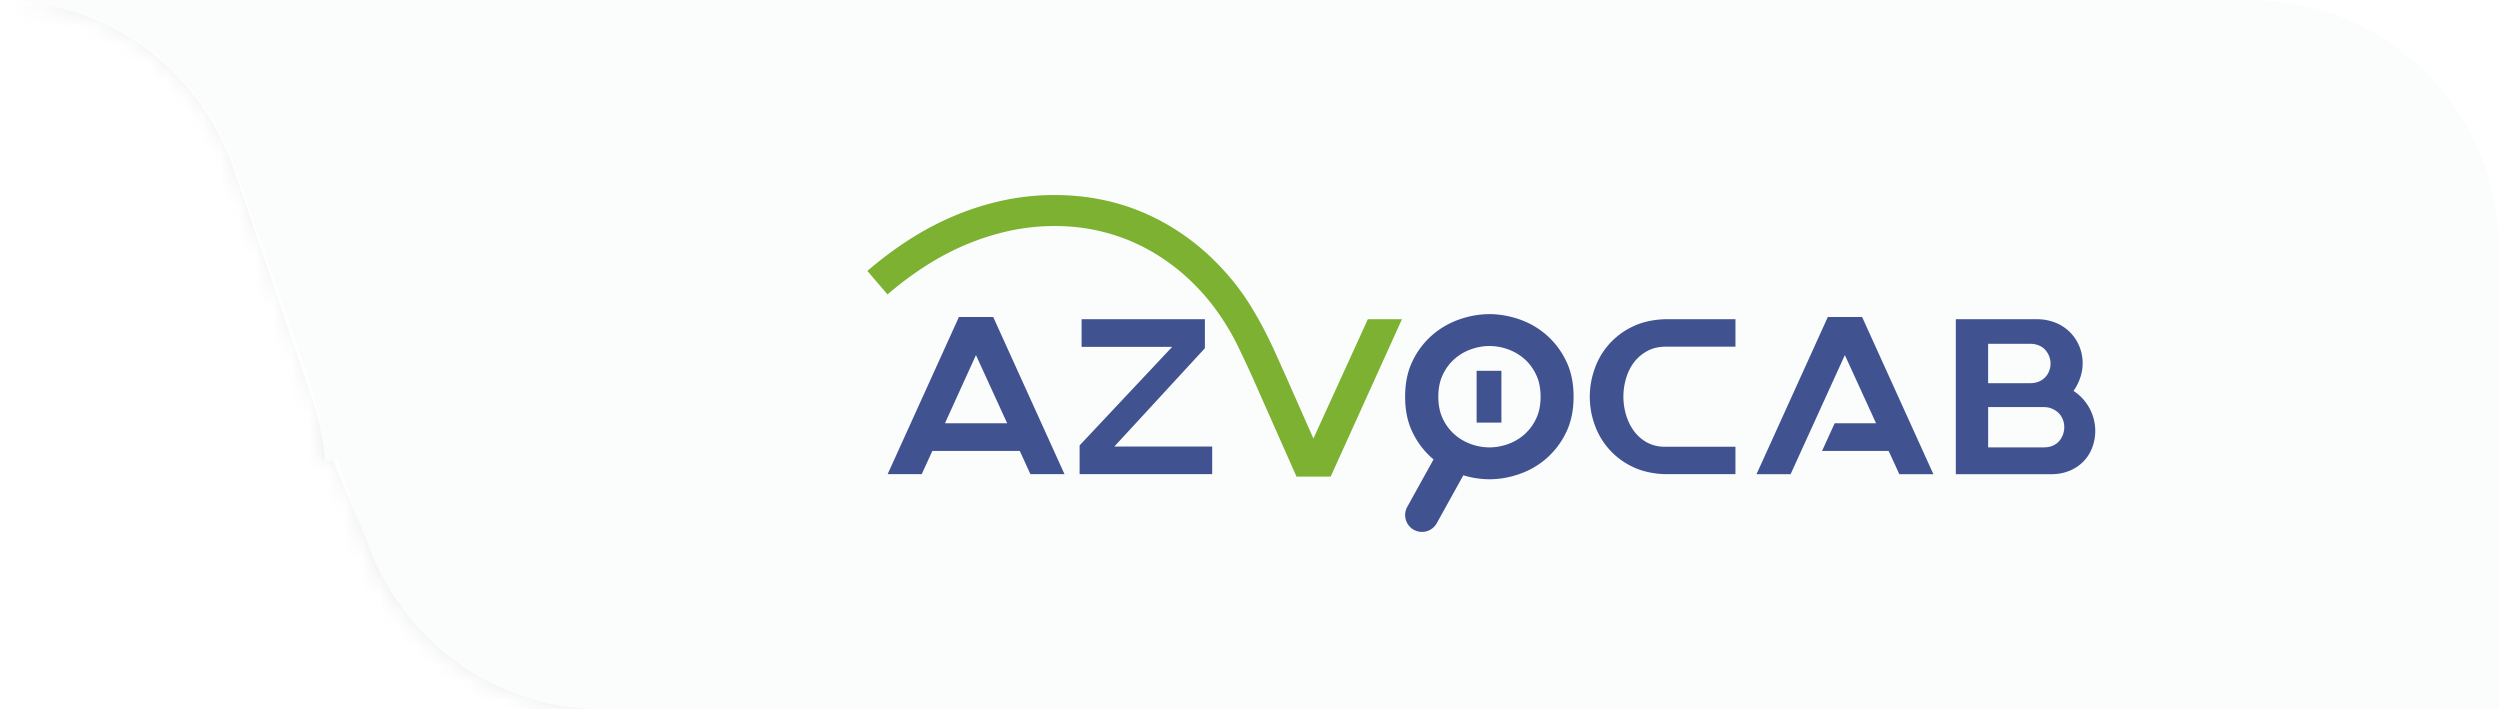 <svg width="141" height="40" viewBox="0 0 141 40" xmlns="http://www.w3.org/2000/svg" xmlns:xlink="http://www.w3.org/1999/xlink">
    <defs>
        <filter x="-9.8%" y="-15.4%" width="119.7%" height="130.8%" filterUnits="objectBoundingBox" id="qz07hf85xb">
            <feGaussianBlur stdDeviation="4" in="SourceGraphic"/>
        </filter>
        <path d="M140.933 0a14 14 0 0 0-13.214 9.375l-4.2 12a14 14 0 0 0-.786 4.625h-.834l-1.618 4.625A14 14 0 0 1 107.067 40H0V14C0 6.268 6.268 0 14 0h126.933z" id="57ajzvj5ja"/>
    </defs>
    <g transform="matrix(-1 0 0 1 140.933 0)" fill="none" fill-rule="evenodd">
        <mask id="zg6mwygyvc" fill="#fff">
            <use xlink:href="#57ajzvj5ja"/>
        </mask>
        <use fill="#FBFDFC" xlink:href="#57ajzvj5ja"/>
        <path d="M141.013 0a14 14 0 0 0-13.249 9.476l-4.439 13A14 14 0 0 0 122.61 26h-.489l-1.885 4.524A14 14 0 0 1 106.986 40H19.575c-7.732 0 66.81 44.732 66.81 37a14 14 0 0 1 .752-4.524L104.384 65c1.936-5.667 28.012-10 34-10l2.63-55z" fill="#E6E6E6" opacity=".827" filter="url(#qz07hf85xb)" mask="url(#zg6mwygyvc)"/>
        <g fill-rule="nonzero" mask="url(#zg6mwygyvc)">
            <path d="M86.85 17.88h-1.935l-4.02 8.863h1.923l.599-1.31h4.931l.6 1.31h1.922l-4.02-8.864zm.787 5.992h-3.508l1.76-3.845 1.748 3.845zm-15.072 1.31v1.561h7.478V25.12l-5.219-5.555h5.107v-1.561h-6.954v1.636l5.106 5.543h-5.518zm-15.637-7.465c-.55 0-1.105.096-1.667.287-.562.191-1.07.48-1.523.868a4.568 4.568 0 0 0-1.118 1.454c-.291.583-.437 1.265-.437 2.048 0 .782.146 1.465.437 2.047a4.568 4.568 0 0 0 1.118 1.455c.453.387.961.676 1.523.867a5.145 5.145 0 0 0 1.667.288 5.07 5.07 0 0 0 1.473-.225l1.499 2.703a.95.95 0 0 0 1.294.371.952.952 0 0 0 .37-1.293l-1.483-2.676a4.526 4.526 0 0 0 1.166-1.49c.292-.582.437-1.265.437-2.047 0-.783-.145-1.465-.437-2.048a4.526 4.526 0 0 0-1.123-1.454 4.695 4.695 0 0 0-1.53-.868 5.145 5.145 0 0 0-1.666-.287zm0 1.798c.332 0 .67.058 1.01.175.342.116.652.293.93.53.28.237.507.535.681.893.175.358.263.778.263 1.26 0 .484-.088.904-.263 1.262a2.722 2.722 0 0 1-.68.892 2.84 2.84 0 0 1-.93.531 3.116 3.116 0 0 1-1.011.175c-.333 0-.67-.058-1.012-.175a2.84 2.84 0 0 1-.93-.53 2.722 2.722 0 0 1-.68-.893c-.175-.358-.262-.778-.262-1.261 0-.483.087-.903.262-1.261.174-.358.401-.656.68-.893a2.84 2.84 0 0 1 .93-.53 3.116 3.116 0 0 1 1.012-.175zm-.675 1.398v2.921h1.399v-2.921h-1.399zm-13.2-2.909v1.548h3.921c.4 0 .75.081 1.049.244.3.162.55.374.749.636.2.263.35.564.45.906a3.607 3.607 0 0 1 0 2.066c-.1.337-.248.639-.444.905a2.26 2.26 0 0 1-.73.643 2.07 2.07 0 0 1-1.024.243h-3.97v1.548h3.983c.69-.024 1.298-.164 1.822-.418a4.13 4.13 0 0 0 2.135-2.372 4.655 4.655 0 0 0 0-3.152 4.13 4.13 0 0 0-2.135-2.378c-.524-.255-1.132-.394-1.822-.419h-3.983zm-7.143-.125-4.02 8.864h1.922l.6-1.31h3.757l-.711-1.561h-2.335l1.76-3.845 3.06 6.716h1.922l-4.02-8.864H35.91zm-5.285.125h-4.594a2.808 2.808 0 0 0-1.099.225 2.427 2.427 0 0 0-.799.562 2.478 2.478 0 0 0-.662 1.685c0 .541.171 1.065.513 1.573a2.697 2.697 0 0 0-1.224 2.247c0 .308.052.61.156.906.104.295.262.557.474.786.213.229.475.412.787.55a2.66 2.66 0 0 0 1.08.205h5.368v-8.739zm-1.822 3.608h-2.36c-.191 0-.36-.031-.506-.093a1.04 1.04 0 0 1-.58-.606 1.13 1.13 0 0 1 0-.812c.05-.133.123-.253.218-.362.096-.108.217-.193.362-.255.146-.063.315-.094.506-.094h2.36v2.222zm0 3.62H25.68c-.2 0-.372-.03-.518-.093a1.002 1.002 0 0 1-.362-.256 1.215 1.215 0 0 1-.218-1.205 1.02 1.02 0 0 1 .225-.362c.1-.104.222-.189.368-.256.145-.066.314-.1.505-.1h3.122v2.273z" fill="#415291"/>
            <path d="m67.755 26.88.05.013 2.147-4.844c.366-.84.75-1.673 1.149-2.497.4-.824.882-1.606 1.448-2.347a12.173 12.173 0 0 1 1.81-1.885c.658-.55 1.361-1.016 2.11-1.399.75-.382 1.54-.674 2.373-.873.832-.2 1.697-.3 2.596-.3.891 0 1.759.094 2.603.28.845.188 1.663.45 2.454.787.79.337 1.552.743 2.285 1.218a19.14 19.14 0 0 1 2.097 1.573l1.136-1.324a20.795 20.795 0 0 0-2.34-1.754c-.82-.528-1.674-.98-2.56-1.354a15.377 15.377 0 0 0-2.747-.868A13.718 13.718 0 0 0 81.463 11c-2.006 0-3.857.412-5.555 1.236-1.698.824-3.184 2.006-4.458 3.546-.35.424-.668.863-.955 1.317-.287.454-.553.913-.799 1.38-.245.466-.478.944-.699 1.435L68.33 21.4l-1.473 3.333-3.071-6.729h-1.923l4.02 8.877h1.873z" fill="#7DB131"/>
        </g>
    </g>
</svg>
